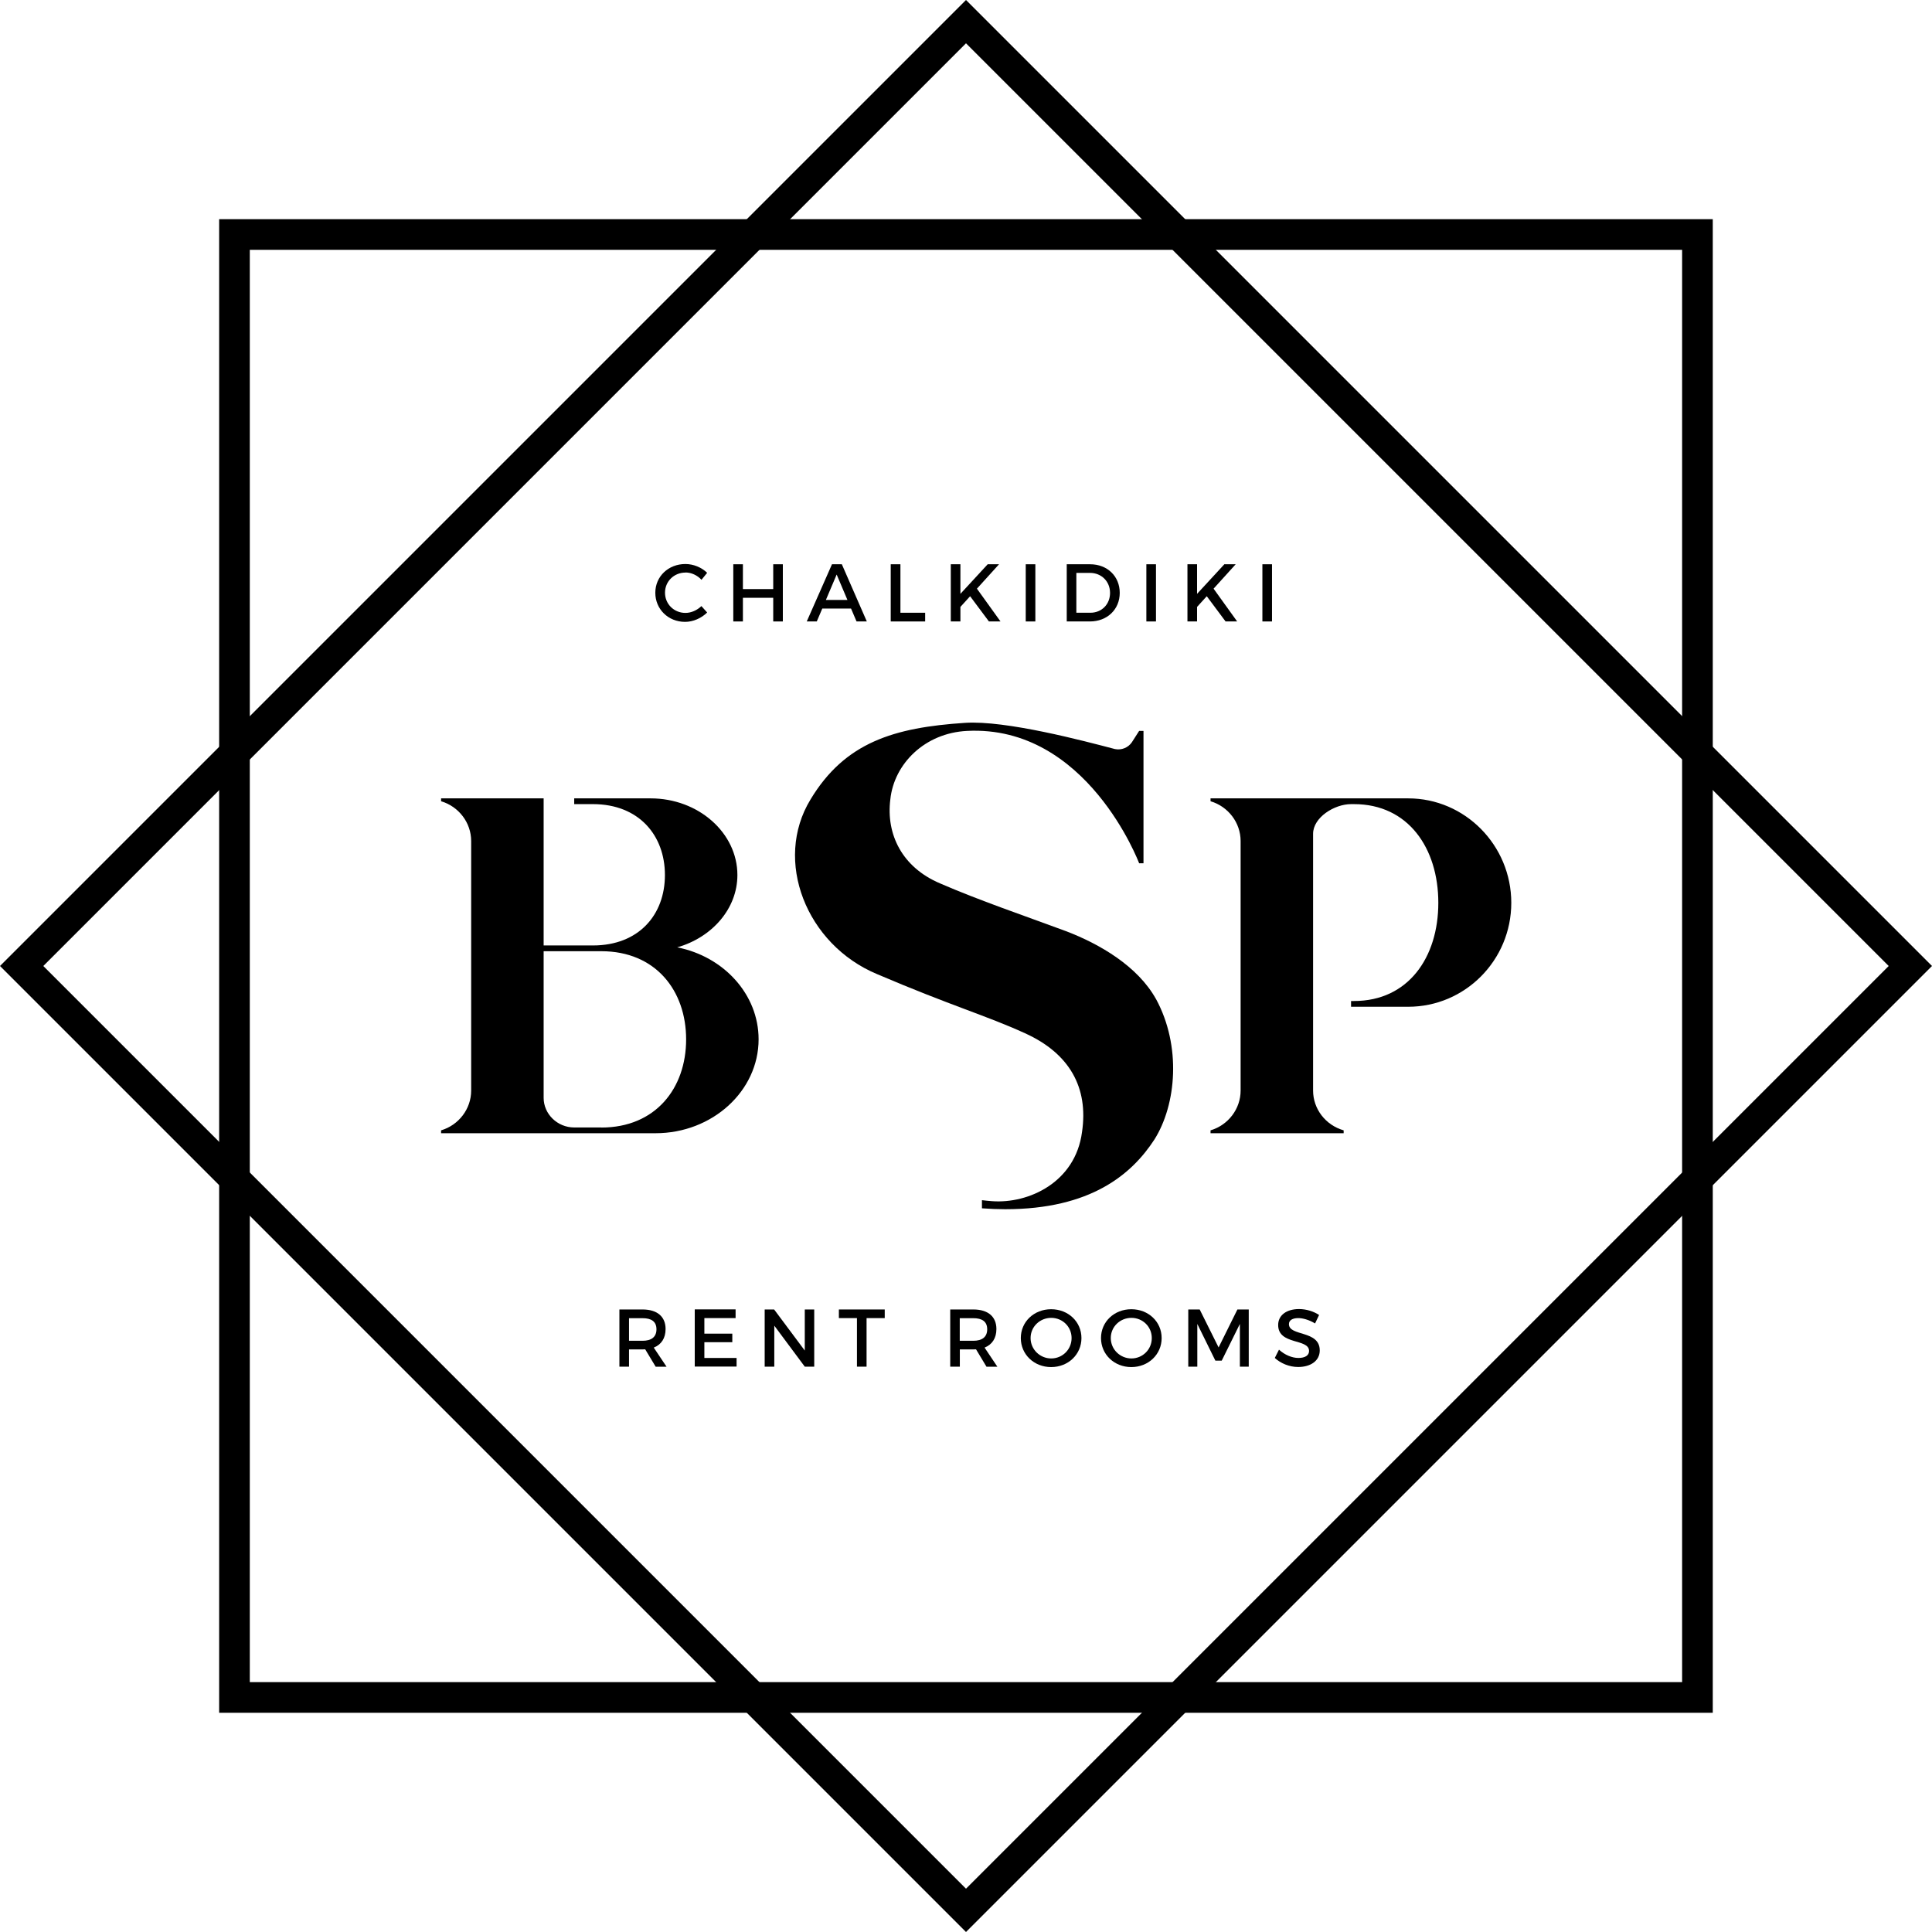 <svg xmlns="http://www.w3.org/2000/svg" id="Layer_2" viewBox="0 0 235.12 235.12"><defs><style>.cls-1{fill:#000;stroke-width:0px;}</style></defs><g id="Layer_1-2"><path class="cls-1" d="M79.79,166.32l-1.27-2.11c-.1.01-.21.01-.32.01h-1.65v2.1h-1.17v-6.96h2.82c1.78,0,2.8.87,2.8,2.38,0,1.11-.52,1.9-1.44,2.26l1.56,2.33h-1.33ZM78.2,163.17c1.07,0,1.69-.46,1.69-1.4s-.62-1.35-1.69-1.35h-1.65v2.75h1.65Z"></path><path class="cls-1" d="M89.52,159.36v1.05h-3.8v1.89h3.4v1.04h-3.4v1.92h3.92v1.05h-5.09v-6.96h4.97Z"></path><path class="cls-1" d="M94.21,159.36l3.73,5v-5h1.15v6.96h-1.15l-3.71-4.99v4.99h-1.17v-6.96h1.15Z"></path><path class="cls-1" d="M107.67,159.36v1.05h-2.21v5.91h-1.17v-5.91h-2.2v-1.05h5.58Z"></path><path class="cls-1" d="M120.05,166.32l-1.27-2.11c-.1.01-.21.01-.32.01h-1.65v2.1h-1.17v-6.96h2.82c1.78,0,2.8.87,2.8,2.38,0,1.11-.52,1.9-1.44,2.26l1.56,2.33h-1.33ZM118.45,163.17c1.07,0,1.69-.46,1.69-1.4s-.62-1.35-1.69-1.35h-1.65v2.75h1.65Z"></path><path class="cls-1" d="M131.61,162.84c0,1.99-1.61,3.53-3.69,3.53s-3.69-1.54-3.69-3.53,1.61-3.51,3.69-3.51,3.69,1.52,3.69,3.51ZM125.42,162.84c0,1.38,1.14,2.48,2.51,2.48s2.48-1.09,2.48-2.48-1.11-2.46-2.48-2.46-2.51,1.07-2.51,2.46Z"></path><path class="cls-1" d="M141.37,162.84c0,1.99-1.61,3.53-3.69,3.53s-3.69-1.54-3.69-3.53,1.61-3.51,3.69-3.51,3.69,1.52,3.69,3.51ZM135.18,162.84c0,1.38,1.14,2.48,2.51,2.48s2.48-1.09,2.48-2.48-1.11-2.46-2.48-2.46-2.51,1.07-2.51,2.46Z"></path><path class="cls-1" d="M146,159.36l2.3,4.62,2.29-4.62h1.38v6.96h-1.08v-5.2s-2.21,4.47-2.21,4.47h-.77l-2.2-4.47v5.2h-1.1v-6.96h1.39Z"></path><path class="cls-1" d="M157.99,160.41c-.69,0-1.13.26-1.13.73,0,1.52,3.76.71,3.75,3.21,0,1.24-1.09,2.01-2.63,2.01-1.09,0-2.13-.45-2.84-1.1l.51-1.01c.72.66,1.61,1.01,2.36,1.01.82,0,1.3-.31,1.3-.85,0-1.55-3.76-.69-3.76-3.16,0-1.19,1.02-1.94,2.54-1.94.9,0,1.79.29,2.44.72l-.49,1.03c-.76-.46-1.51-.65-2.04-.65Z"></path><path class="cls-1" d="M83.42,69.68c-1.39,0-2.49,1.07-2.49,2.45s1.09,2.46,2.49,2.46c.7,0,1.41-.32,1.94-.83l.7.78c-.71.7-1.71,1.14-2.69,1.14-2.04,0-3.62-1.54-3.62-3.54s1.6-3.5,3.66-3.5c.98,0,1.97.41,2.65,1.07l-.69.85c-.51-.55-1.23-.89-1.94-.89Z"></path><path class="cls-1" d="M90.41,68.67v3.02h3.69v-3.02h1.17v6.96h-1.17v-2.88h-3.69v2.88h-1.17v-6.96h1.17Z"></path><path class="cls-1" d="M103.58,74.06h-3.51l-.67,1.57h-1.22l3.07-6.96h1.2l3.04,6.96h-1.25l-.67-1.57ZM103.13,73.01l-1.31-3.09-1.31,3.09h2.63Z"></path><path class="cls-1" d="M109.58,68.67v5.9h3.01v1.06h-4.19v-6.96h1.17Z"></path><path class="cls-1" d="M120.35,75.63l-2.29-3.07-1.18,1.3v1.77h-1.17v-6.96h1.17v3.6l3.32-3.6h1.38l-2.69,2.97,2.87,3.99h-1.41Z"></path><path class="cls-1" d="M126,68.67v6.96h-1.17v-6.96h1.17Z"></path><path class="cls-1" d="M136.27,72.15c0,2.01-1.52,3.48-3.63,3.48h-2.82v-6.96h2.85c2.09,0,3.6,1.46,3.6,3.48ZM135.09,72.16c0-1.42-1.06-2.44-2.44-2.44h-1.66v4.85h1.71c1.35,0,2.39-1,2.39-2.42Z"></path><path class="cls-1" d="M140.68,68.67v6.96h-1.17v-6.96h1.17Z"></path><path class="cls-1" d="M149.15,75.63l-2.29-3.07-1.18,1.3v1.77h-1.17v-6.96h1.17v3.6l3.32-3.6h1.38l-2.69,2.97,2.87,3.99h-1.41Z"></path><path class="cls-1" d="M154.8,68.67v6.96h-1.17v-6.96h1.17Z"></path><path class="cls-1" d="M117.56,235.12L0,117.56,117.56,0l117.56,117.56-117.56,117.56ZM5.27,117.56l112.29,112.29,112.29-112.29L117.56,5.27,5.27,117.56Z"></path><path class="cls-1" d="M208.44,208.44H26.67V26.67h181.77v181.77ZM30.4,204.71h174.31V30.4H30.4v174.31Z"></path><path class="cls-1" d="M82.42,115.29c4.26-1.22,7.32-4.72,7.32-8.8,0-5.13-4.74-9.33-10.56-9.33h-9.3v.7h2.28c5.58,0,8.76,3.79,8.76,8.63s-3.18,8.57-8.76,8.57h-6v-17.9h-12.48v.35c2.16.64,3.66,2.62,3.66,4.84v30.37c0,2.22-1.5,4.2-3.66,4.84v.35h26.1c6.9,0,12.54-5.13,12.54-11.43,0-5.48-4.26-10.08-9.9-11.19ZM73.18,137.21h-3.3c-2.04,0-3.72-1.63-3.72-3.61v-17.84h7.02c6.6,0,10.32,4.78,10.32,10.73s-3.72,10.73-10.32,10.73Z"></path><path class="cls-1" d="M171.38,97.16h-24.06v.35c2.16.64,3.66,2.62,3.66,4.84v30.37c0,2.22-1.5,4.2-3.66,4.84v.35h16.2v-.35c-2.22-.64-3.72-2.62-3.72-4.84v-31.25c0-1.98,2.58-3.61,4.62-3.61h.36c6.6,0,10.26,5.36,10.26,12.01s-3.66,11.95-10.26,11.95h-.36v.7h6.96c6.9,0,12.54-5.65,12.54-12.65s-5.64-12.71-12.54-12.71Z"></path><path class="cls-1" d="M140.68,121.58c-2.23-4.01-6.86-6.7-10.95-8.26-5.08-1.88-10.6-3.76-15.32-5.81-4.63-1.96-6.59-5.97-6.06-10.22.45-4.33,4.19-8.09,9.35-8.34,14.6-.74,20.93,16.11,20.93,16.11h.53v-16.11h-.53l-.89,1.39c-.45.65-1.25.98-2.05.82-3.74-.98-13.27-3.52-18.26-3.19-8.64.57-14.6,2.37-18.79,9.32-4.54,7.44-.53,17.66,8.1,21.26,8.99,3.84,13.36,5.07,17.99,7.19,5.43,2.45,7.75,6.62,6.95,12.02-.8,6.13-6.5,8.75-10.95,8.42-.42-.03-.82-.07-1.23-.12v.99c1,.07,1.95.11,2.83.11,10.42,0,15.41-4.25,18.17-8.5,2.67-4.25,3.29-11.37.18-17.09Z"></path></g></svg>